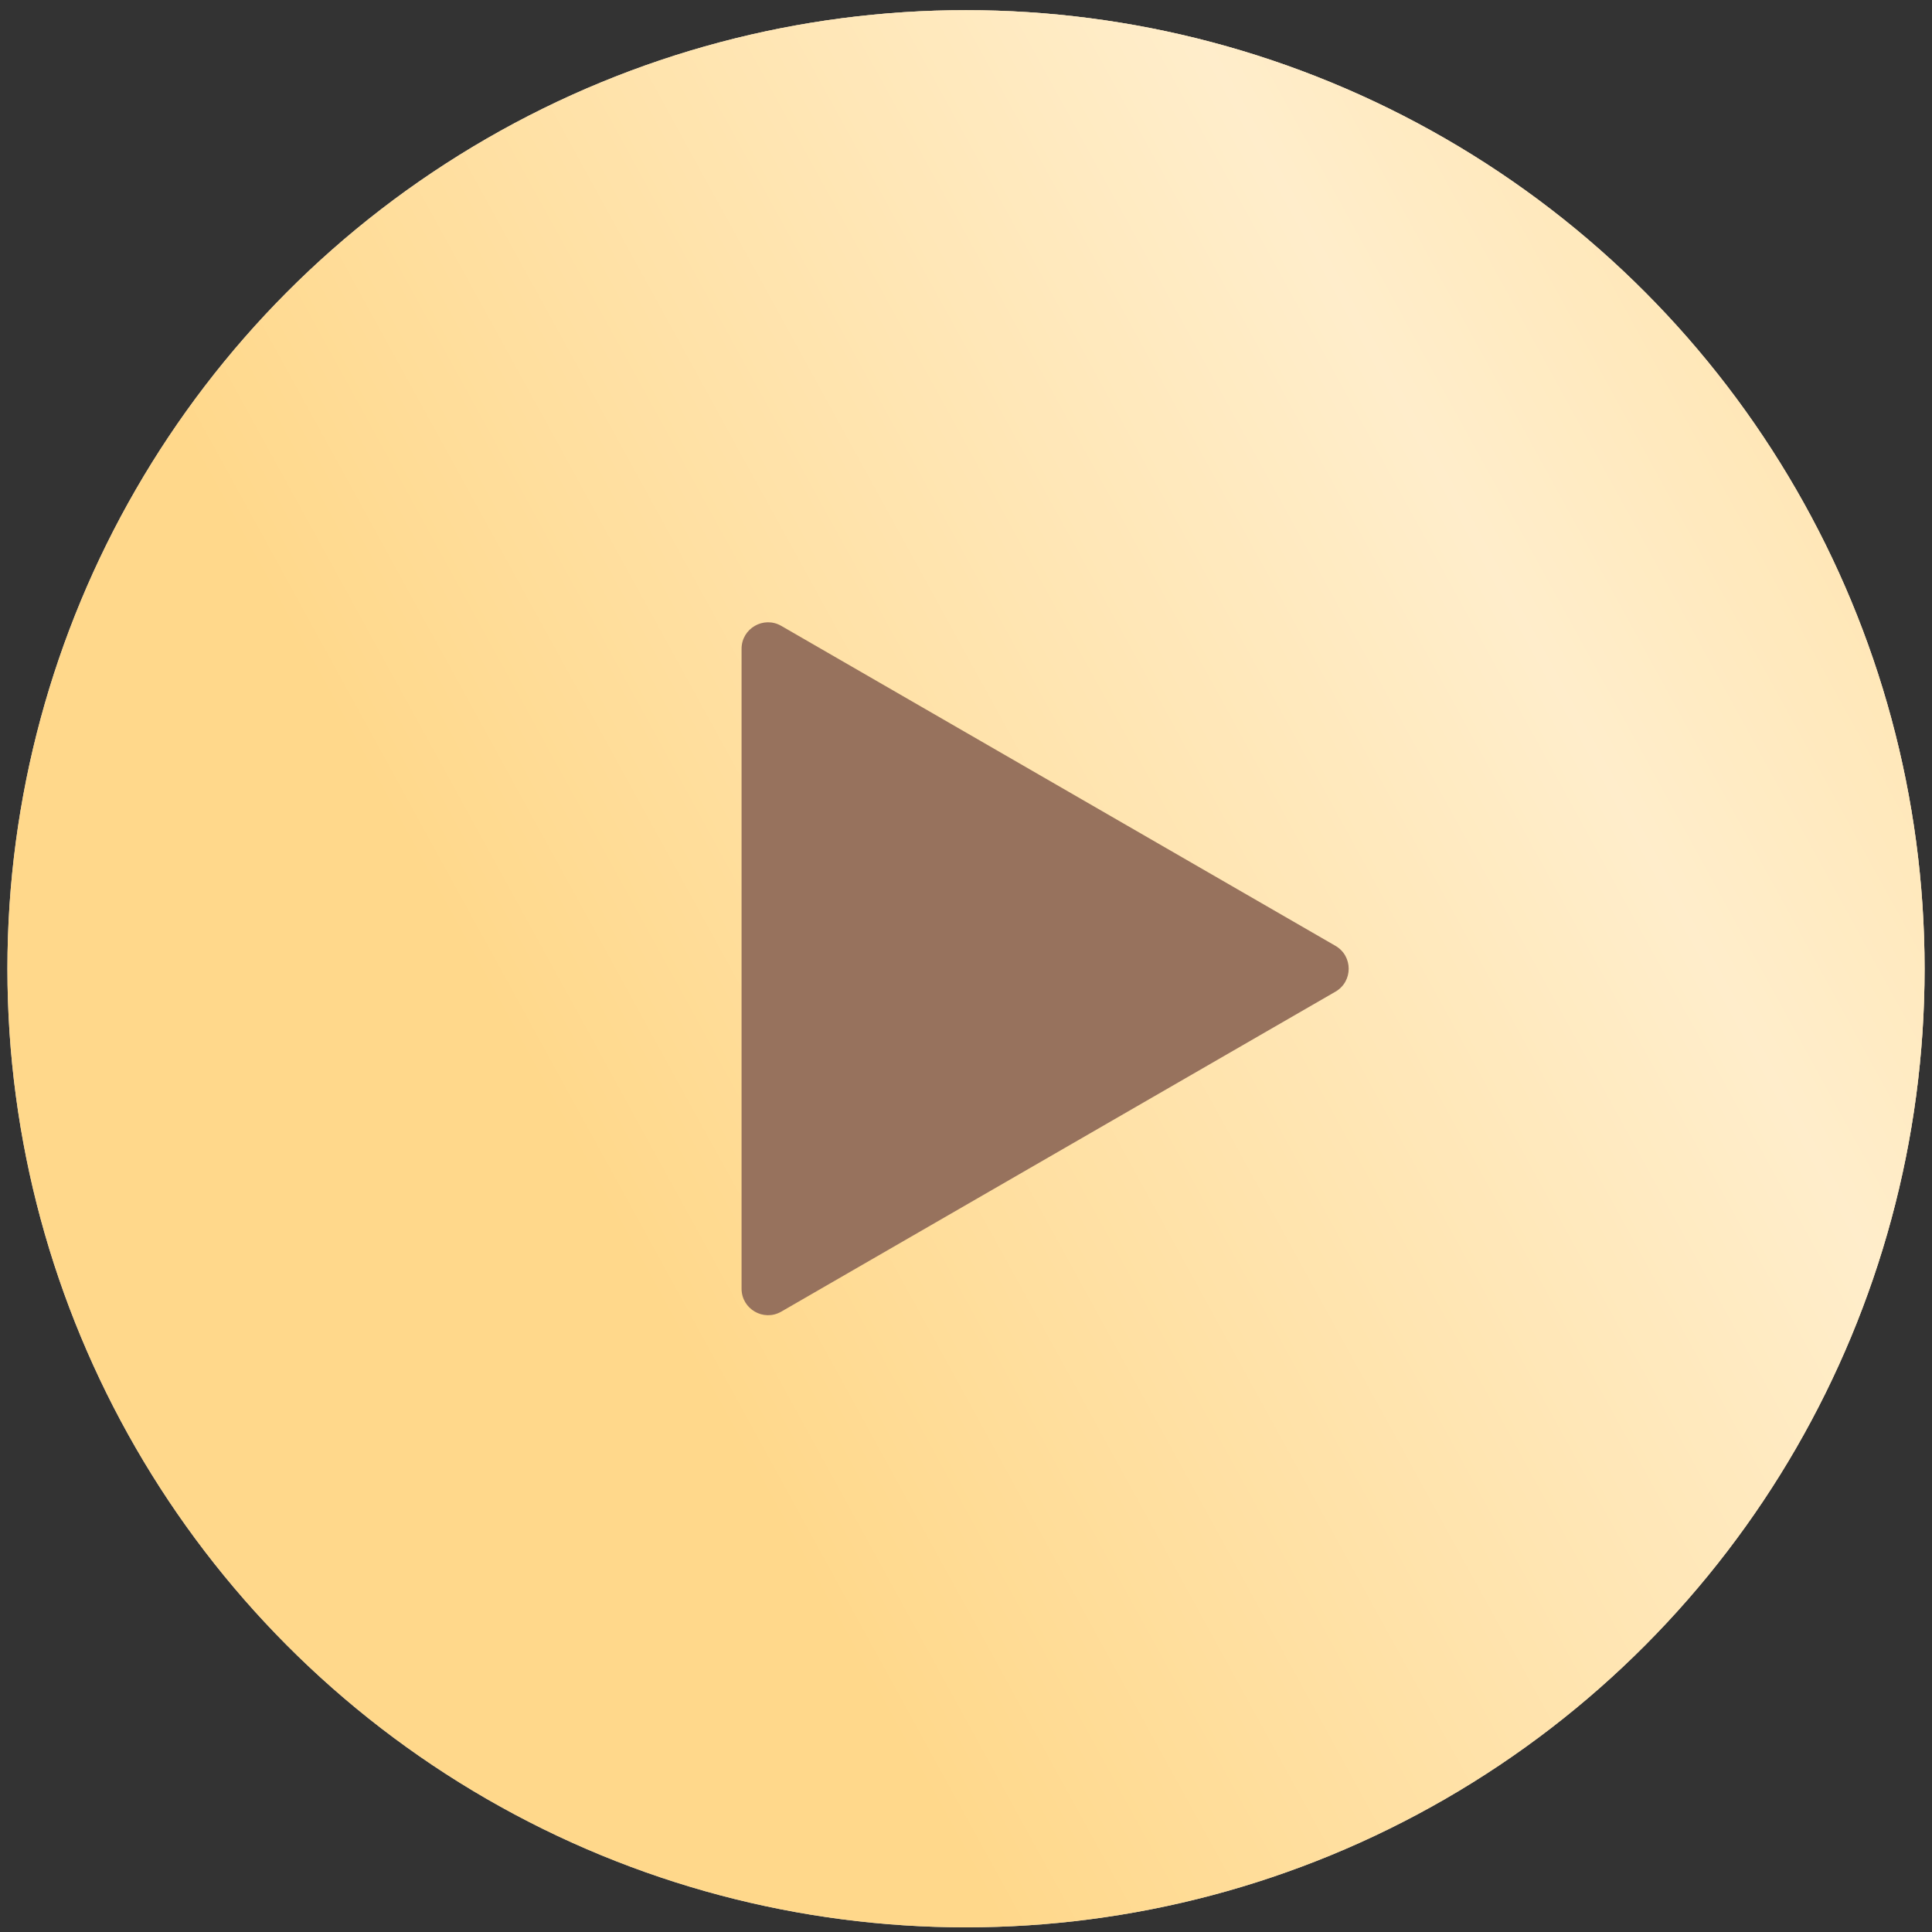 <?xml version="1.0" encoding="UTF-8"?> <svg xmlns="http://www.w3.org/2000/svg" width="146" height="146" viewBox="0 0 146 146" fill="none"><rect x="0" y="0" width="146" height="146" fill="#333333" stroke="none"/> <circle cx="73" cy="73.208" r="72.44" fill="#D9D9D9"></circle> <circle cx="73" cy="73.208" r="72.44" fill="#FFD88B"></circle> <circle cx="73" cy="73.208" r="72.44" fill="url(#paint0_linear_9_702)" fill-opacity="0.55"></circle> <path d="M100.919 71.476C102.253 72.246 102.253 74.17 100.919 74.94L59.04 99.119C57.707 99.889 56.04 98.926 56.04 97.387L56.04 49.029C56.04 47.489 57.707 46.527 59.04 47.297L100.919 71.476Z" fill="#97725D"></path> <defs> <linearGradient id="paint0_linear_9_702" x1="187.94" y1="17.986" x2="47.495" y2="95.088" gradientUnits="userSpaceOnUse"> <stop stop-color="white" stop-opacity="0"></stop> <stop offset="0.486" stop-color="white"></stop> <stop offset="1" stop-color="white" stop-opacity="0"></stop> </linearGradient> </defs> </svg> 